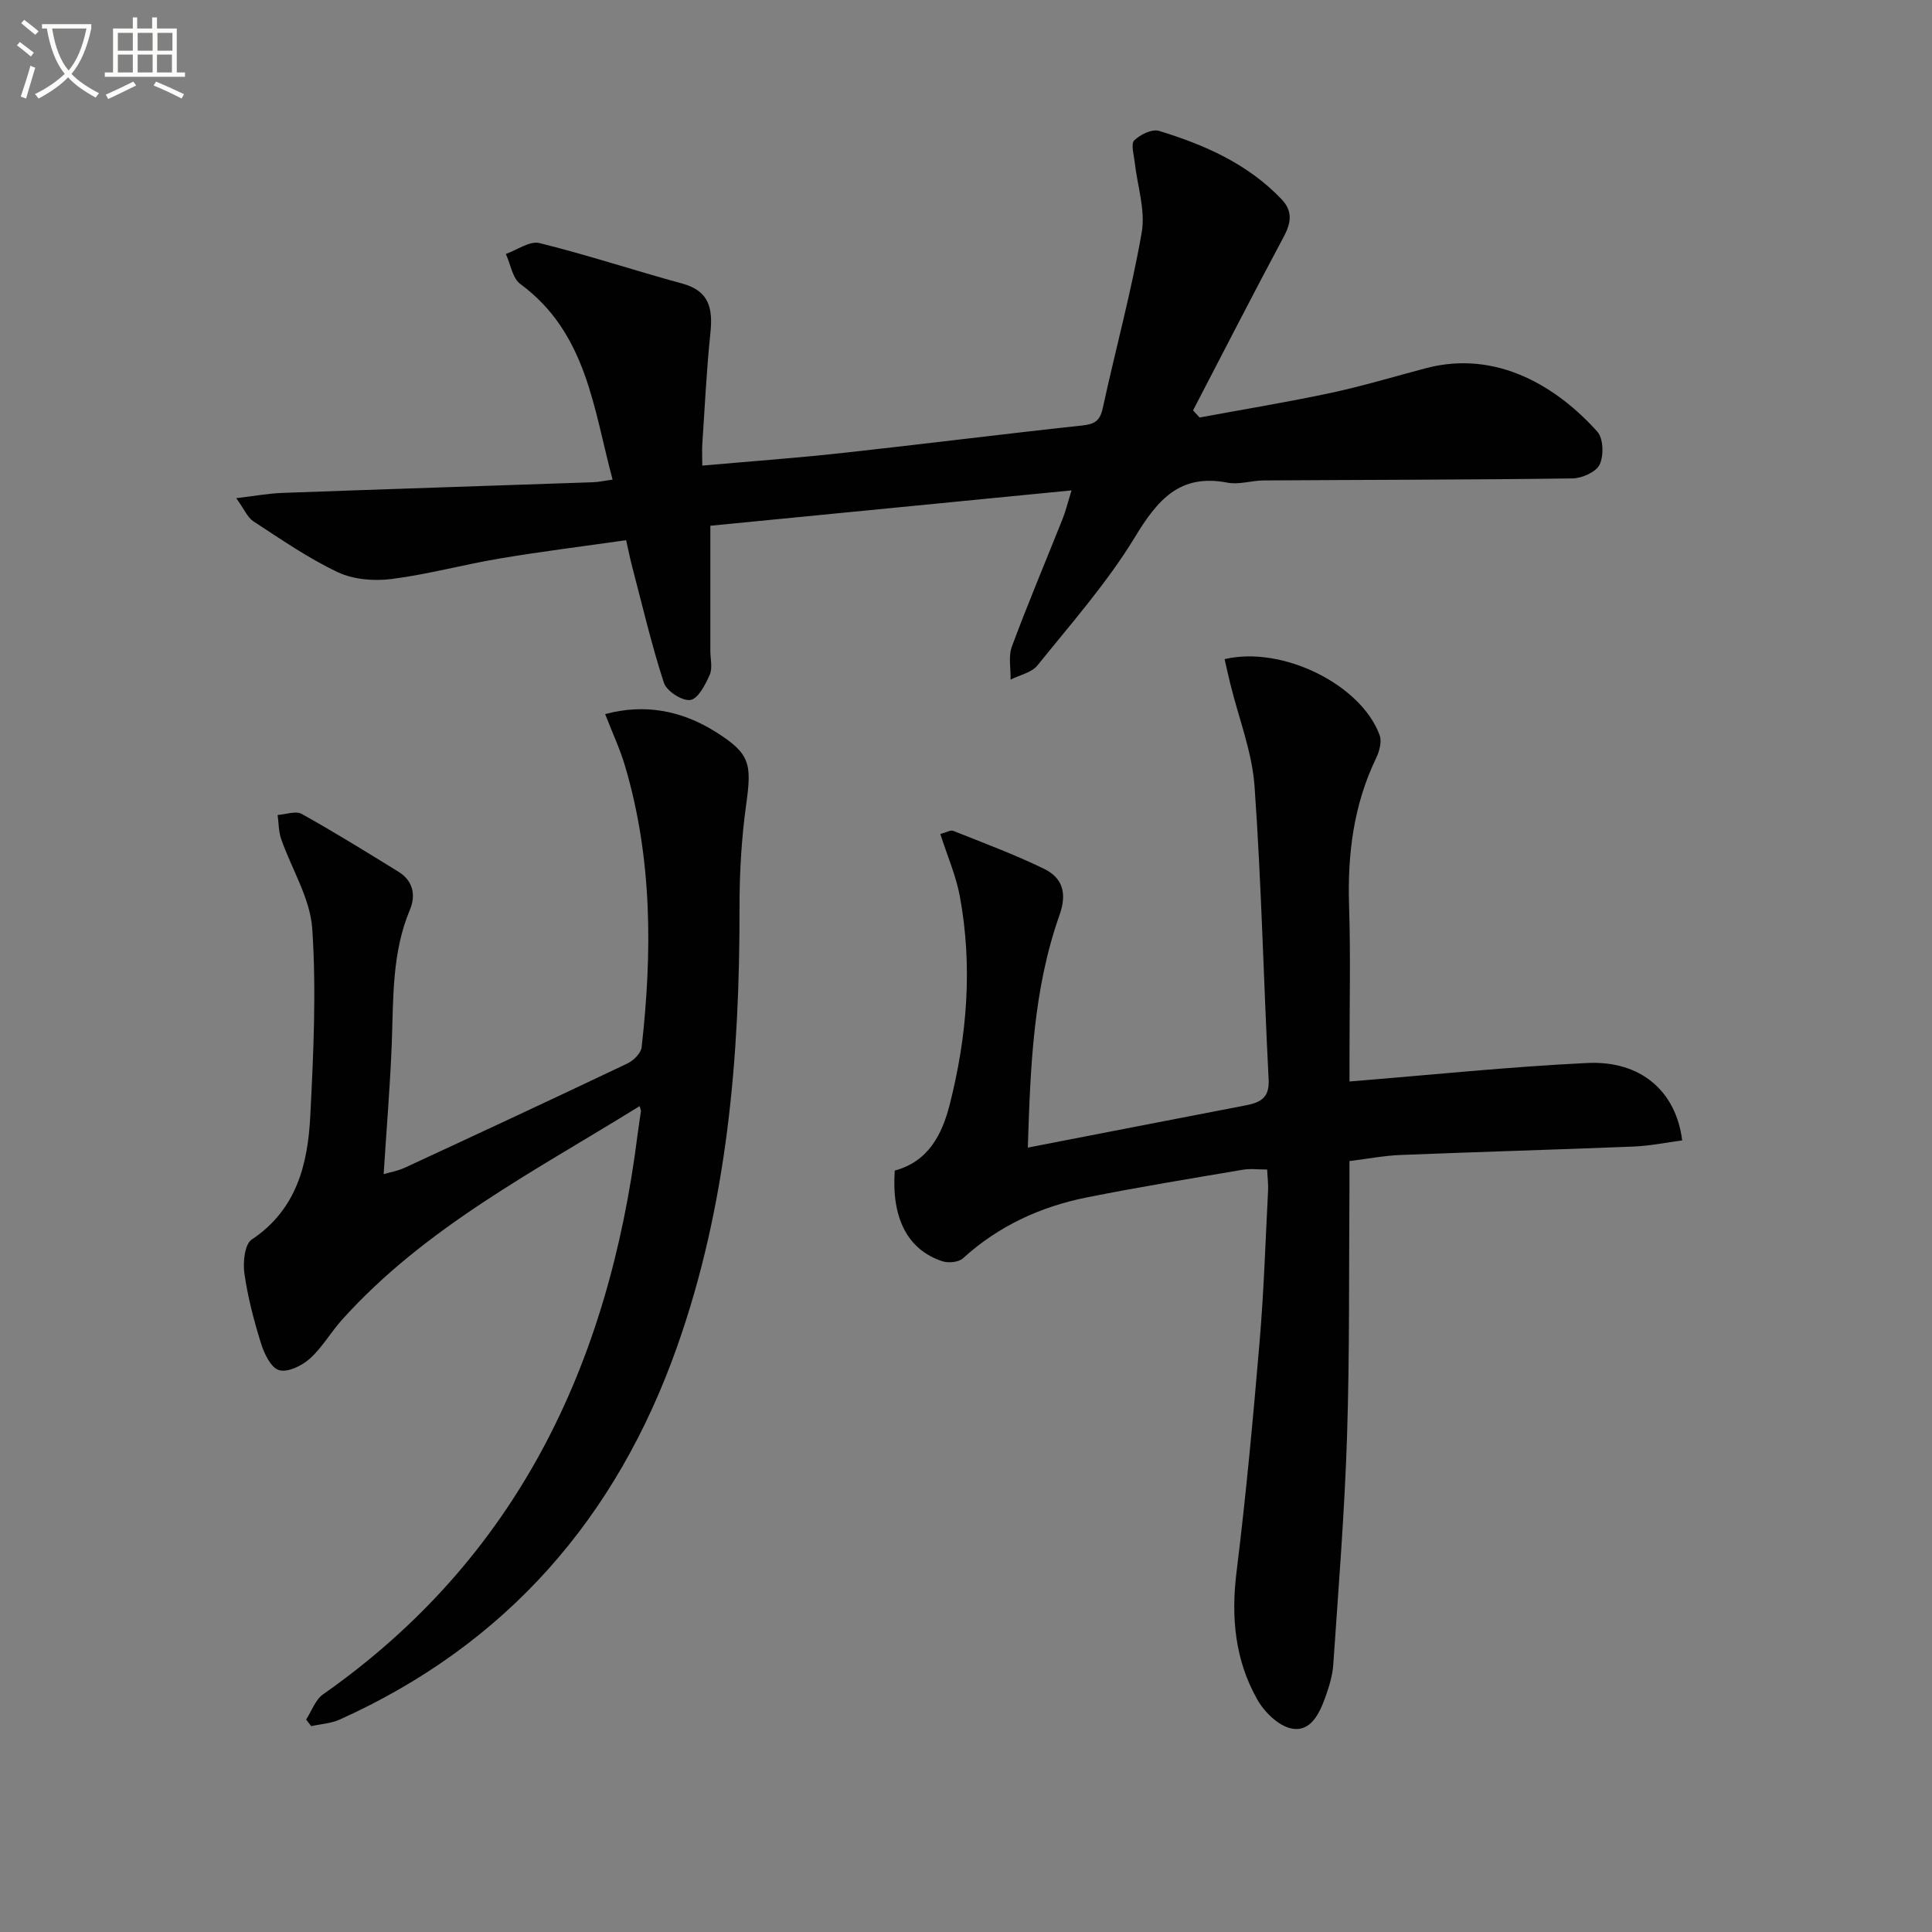 <svg enable-background="new 0 0 400 400" viewBox="0 0 400 400" xmlns="http://www.w3.org/2000/svg"><rect x="0" y="0" width="400" height="400" fill="#808080" stroke="none"/><path d="m6.4 11.7c-1-.8-1.9-1.6-2.9-2.3l.6-.7c.9.7 1.9 1.4 2.9 2.2zm-2.1 8.3c.7-2.1 1.4-4.2 2-6.4.2.1.6.3 1 .4-.7 2.3-1.3 4.4-1.9 6.4zm3-12.8c-1.1-.9-2.1-1.7-2.9-2.4l.6-.7c1 .8 2 1.5 3 2.4zm1.4-1.3v-.9h10.2v.9c-.9 4.2-2.3 7.3-4.1 9.4 1.3 1.4 3.2 2.7 5.7 4-.2.2-.4.5-.7.9-2.5-1.4-4.4-2.7-5.7-4.2-1.4 1.5-3.5 3-6.1 4.4 0 0 0 0-.1-.1-.3-.4-.5-.7-.7-.8 2.7-1.3 4.7-2.8 6.2-4.2-1.8-2.2-3-5.3-3.7-9.4zm9.2 0h-7.1c.6 3.8 1.7 6.7 3.4 8.7 1.7-2 2.9-4.8 3.7-8.7z" fill="#fbfcfa"/><path d="m31.6 3.6h.9v2.3h4.1v9.1h1.7v.9h-16.6v-.9h1.7v-9.1h4.1v-2.3h.9v2.3h3.1v-2.3zm-4 13.3.6.8c-1.9.9-3.8 1.9-5.8 2.8-.2-.3-.3-.6-.5-.9 2-.9 3.9-1.8 5.7-2.7zm-3.2-10.1v3.7h3.1v-3.7zm0 4.5v3.7h3.1v-3.7zm4.1-4.5v3.7h3.1v-3.7zm0 4.5v3.7h3.1v-3.7zm9.1 9.1c-2.1-1.1-4.1-2-5.8-2.7l.5-.8c2.2.9 4.1 1.8 5.8 2.6zm-1.9-13.6h-3.1v3.7h3.1zm-3.2 4.5v3.7h3.1v-3.7z" fill="#fbfcfa"/><g fill="#010101"><path d="m221.85 101.53c-25.35 2.48-49.79 4.87-74.78 7.32v25.91c0 1.67.49 3.55-.13 4.95-.9 2.04-2.4 4.96-4 5.21-1.67.26-4.92-1.82-5.48-3.54-2.57-7.87-4.45-15.97-6.56-24-.42-1.59-.74-3.21-1.27-5.54-8.79 1.26-17.47 2.33-26.1 3.78-7.52 1.26-14.93 3.3-22.48 4.26-3.63.46-7.89.11-11.13-1.42-6.11-2.89-11.75-6.81-17.45-10.52-1.24-.81-1.9-2.51-3.56-4.8 3.9-.46 6.73-.99 9.58-1.09 21.45-.78 42.91-1.47 64.36-2.21 1.15-.04 2.28-.31 3.98-.54-3.98-14.81-5.37-30.39-19.09-40.49-1.64-1.21-2.04-4.11-3.01-6.23 2.33-.82 4.94-2.75 6.94-2.26 9.96 2.46 19.72 5.7 29.62 8.4 5.68 1.55 6.31 5.3 5.78 10.32-.79 7.59-1.15 15.22-1.66 22.84-.09 1.3-.01 2.6-.01 4.52 10.02-.89 19.56-1.58 29.07-2.62 16.52-1.81 33-3.9 49.52-5.68 2.54-.27 3.73-.89 4.31-3.54 2.64-12.16 5.95-24.2 8.08-36.44.81-4.62-.92-9.68-1.45-14.55-.17-1.54-.83-3.78-.1-4.5 1.23-1.21 3.69-2.41 5.13-1.97 9.44 2.88 18.4 6.82 25.39 14.17 2.3 2.41 1.99 4.83.45 7.71-6.38 11.93-12.54 23.98-18.79 35.98.45.49.9.98 1.35 1.48 9.06-1.68 18.16-3.17 27.16-5.09 6.64-1.42 13.17-3.4 19.74-5.13 14.71-3.86 27.18 3.93 35.45 13.15 1.26 1.4 1.36 4.96.48 6.81-.73 1.54-3.66 2.85-5.63 2.87-21.33.29-42.66.28-63.98.42-2.48.02-5.07.92-7.43.46-9.92-1.92-14.5 3.57-19.2 11.31-5.74 9.44-13.19 17.87-20.15 26.52-1.21 1.5-3.68 1.99-5.57 2.95.06-2.3-.49-4.82.27-6.85 3.29-8.87 6.98-17.59 10.48-26.38.63-1.55 1.01-3.17 1.87-5.95z"/><path d="m212.8 237.6c15.34-2.98 30.16-5.87 44.98-8.72 3.01-.58 5.08-1.44 4.88-5.34-1.05-20.25-1.48-40.54-2.92-60.75-.51-7.15-3.29-14.14-5.02-21.21-.42-1.7-.79-3.42-1.18-5.11 11.96-2.83 28.26 5.26 32.1 15.74.48 1.32-.04 3.32-.71 4.71-4.68 9.69-5.96 19.9-5.62 30.56.34 10.49.08 20.99.09 31.49v4.94c16.87-1.36 33.04-3.05 49.24-3.83 11-.53 18.35 5.76 19.64 16.03-3.34.44-6.68 1.13-10.05 1.27-16.11.65-32.23 1.1-48.34 1.75-3.3.13-6.58.77-10.5 1.26 0 1.93.01 3.71 0 5.5-.13 17.16.05 34.33-.5 51.48-.51 15.77-1.78 31.52-2.85 47.26-.15 2.27-.86 4.56-1.63 6.72-1.21 3.36-3.02 7.31-7.01 6.52-2.69-.53-5.62-3.39-7.08-5.98-4.63-8.17-5.47-17.05-4.31-26.43 1.96-15.82 3.42-31.7 4.77-47.59.89-10.43 1.22-20.9 1.76-31.36.07-1.3-.11-2.61-.19-4.37-1.84 0-3.48-.23-5.04.04-10.78 1.83-21.57 3.59-32.29 5.73-9.6 1.92-18.29 5.91-25.65 12.61-.89.82-3 1.02-4.26.61-7.19-2.36-10.56-8.9-9.86-18.78 6.97-1.86 9.82-7.49 11.4-13.75 3.59-14.16 4.74-28.54 2.08-43-.8-4.31-2.61-8.44-4.05-12.93 1.23-.32 2.12-.88 2.7-.64 6.3 2.51 12.68 4.88 18.76 7.84 3.87 1.89 4.83 5.05 3.21 9.62-5.44 15.35-6.02 31.48-6.55 48.11z"/><path d="m132.43 229.01c-21.82 13.53-44.45 25.11-61.65 44.27-2.33 2.59-4.09 5.75-6.66 8.04-1.64 1.46-4.59 2.89-6.36 2.35-1.68-.51-3.07-3.43-3.73-5.56-1.47-4.73-2.74-9.57-3.43-14.46-.33-2.29.05-6.04 1.51-7.01 9.31-6.2 11.62-15.6 12.13-25.58.66-12.91 1.27-25.9.41-38.76-.42-6.31-4.28-12.38-6.44-18.6-.54-1.55-.5-3.31-.73-4.97 1.69-.11 3.76-.9 5-.21 6.78 3.78 13.39 7.88 20 11.95 3.04 1.87 3.66 4.86 2.39 7.88-3.72 8.85-3.41 18.15-3.75 27.44-.33 8.92-1.09 17.82-1.69 27.3 1.2-.36 2.9-.64 4.41-1.34 15.38-7.13 30.75-14.28 46.06-21.57 1.26-.6 2.8-2.12 2.94-3.35 2.22-19.59 2.23-39.1-3.43-58.23-1.02-3.46-2.57-6.76-4.12-10.75 8.12-2.2 15.79-.77 22.85 3.66 7.21 4.53 7.52 6.59 6.35 15.05-.98 7.06-1.39 14.24-1.38 21.37.04 30.92-2.51 61.43-12.91 90.85-12.53 35.48-35.33 61.67-69.85 77.23-1.81.82-3.94.93-5.92 1.37-.35-.46-.7-.91-1.05-1.37 1.15-1.76 1.9-4.09 3.5-5.21 40.23-28.22 59.14-68.37 65.11-115.81.21-1.64.48-3.27.7-4.91.04-.16-.06-.33-.26-1.07z"/></g></svg>

